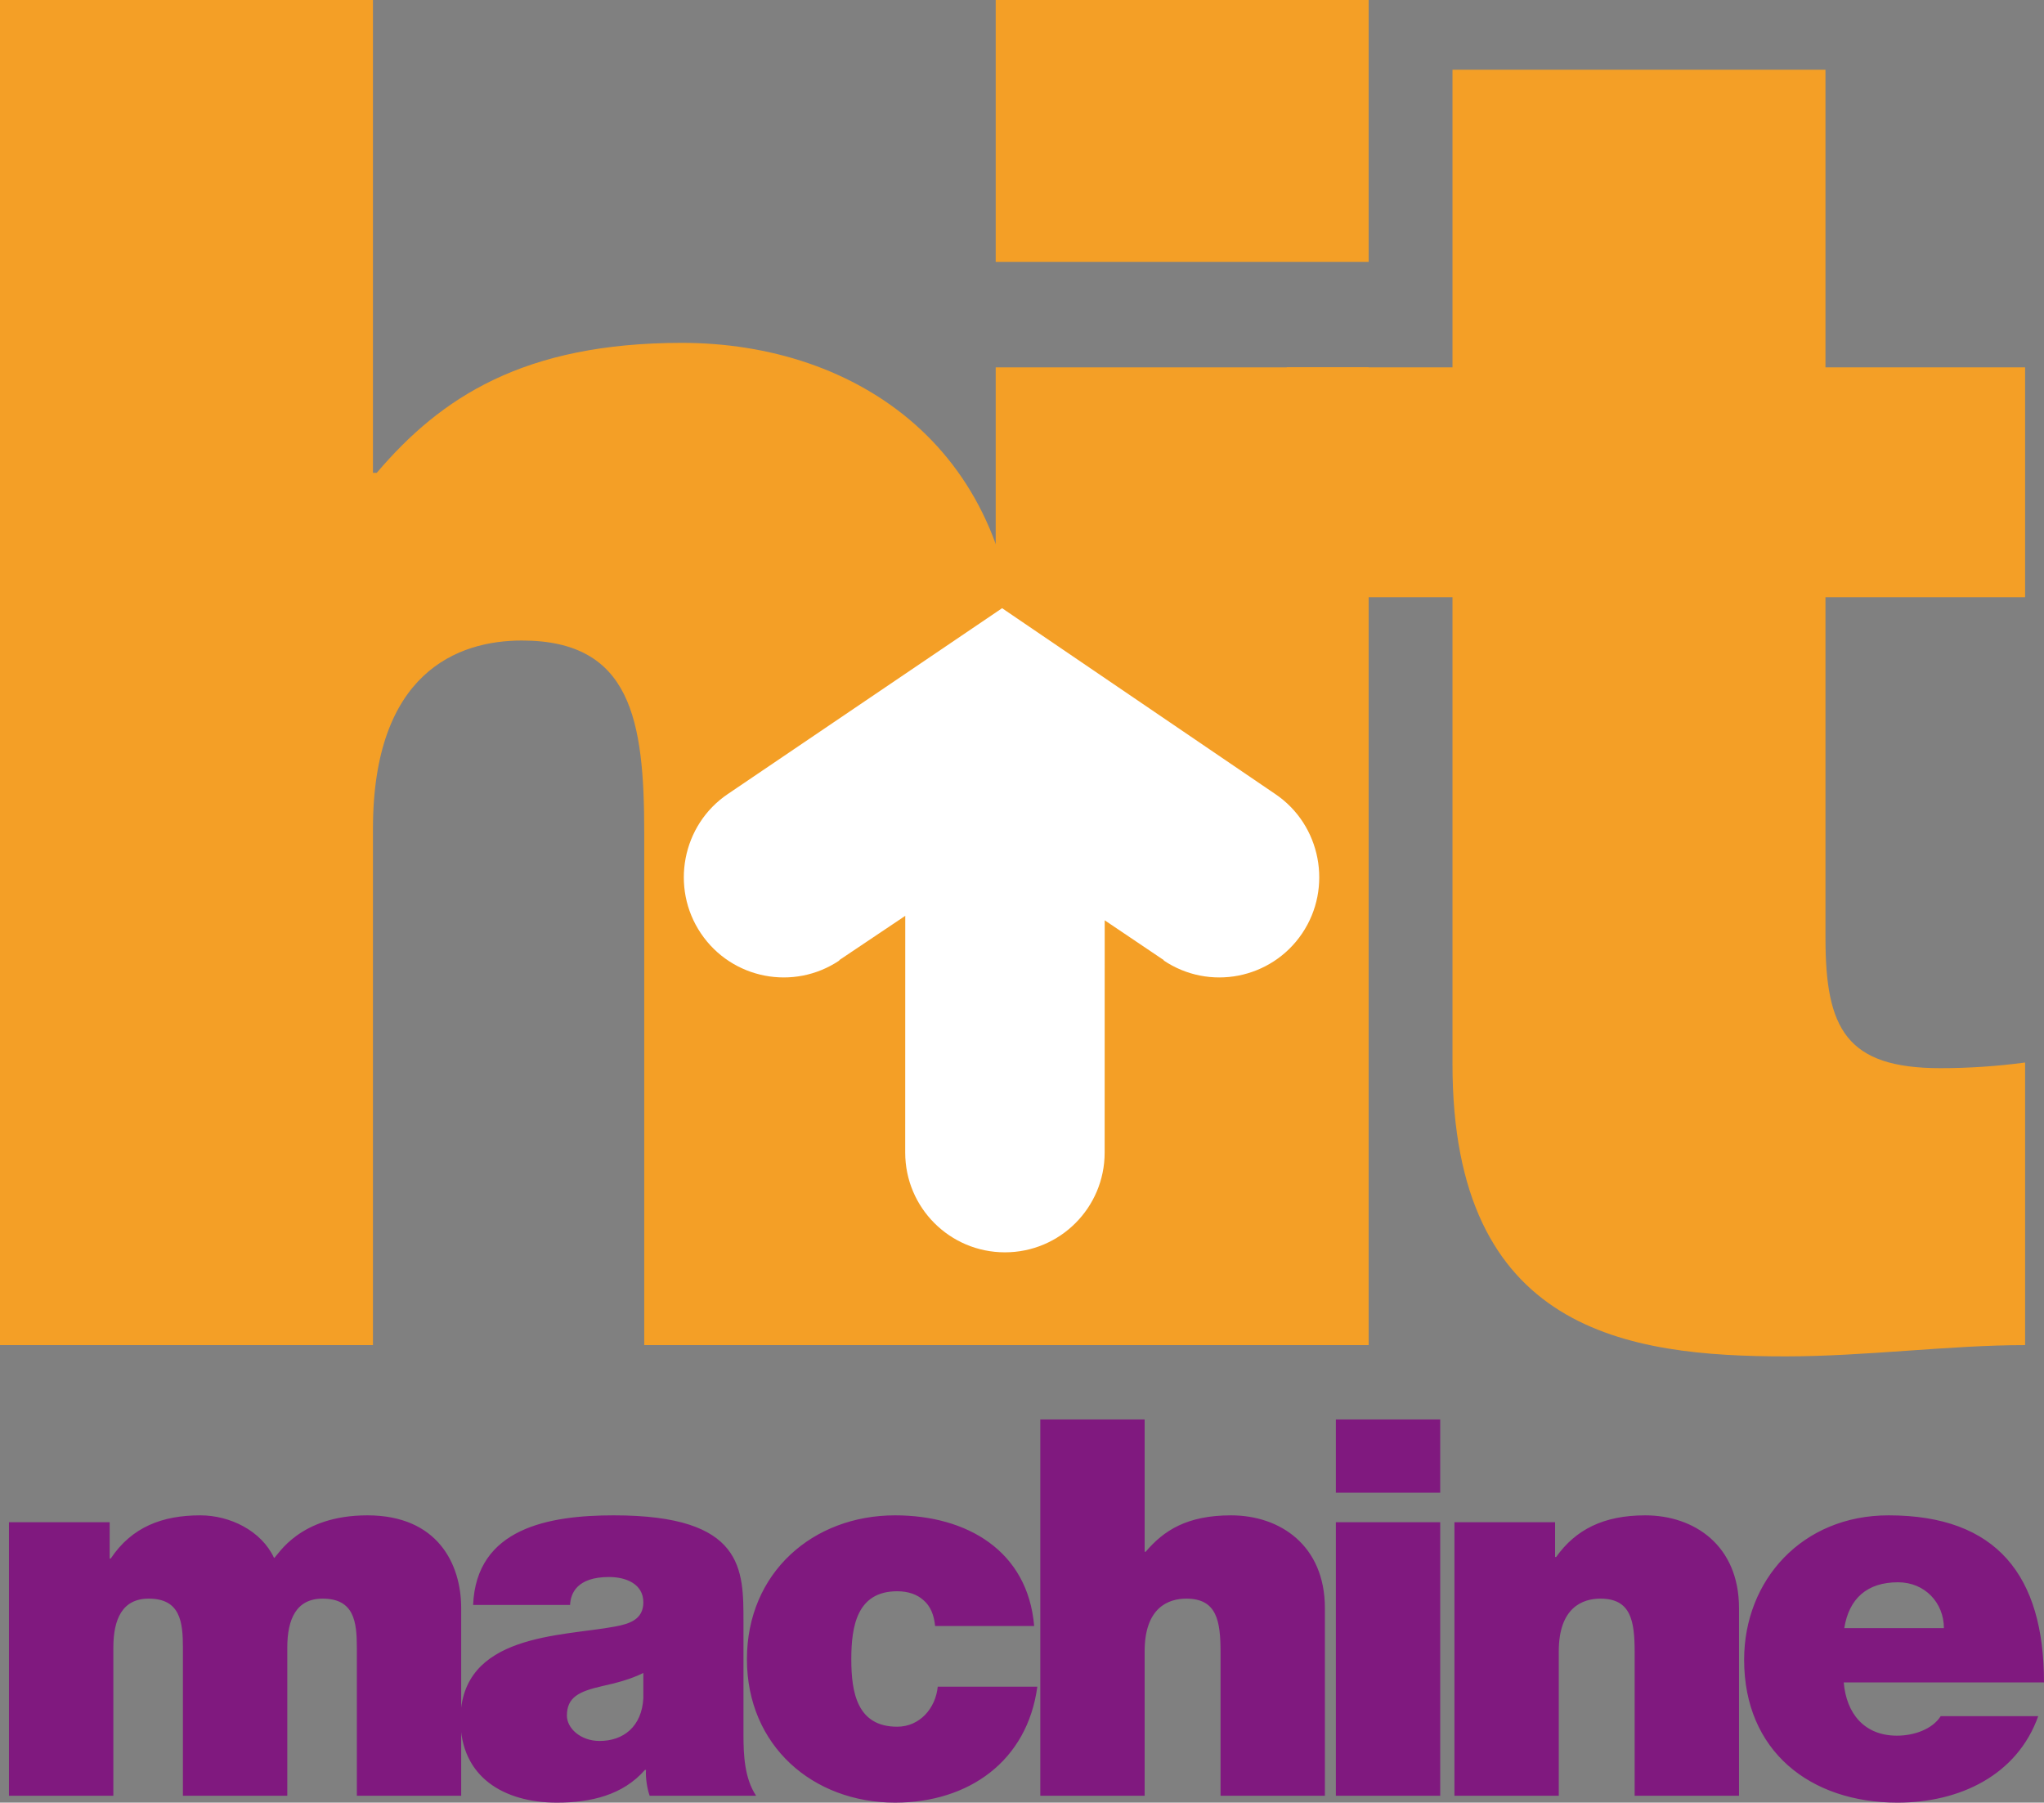 <?xml version="1.0" encoding="iso-8859-1"?>
<!-- Generator: Adobe Illustrator 12.0.0, SVG Export Plug-In . SVG Version: 6.00 Build 51448)  -->
<!DOCTYPE svg PUBLIC "-//W3C//DTD SVG 1.1//EN" "http://www.w3.org/Graphics/SVG/1.1/DTD/svg11.dtd">
<svg  version="1.1" id="Calque_1" xmlns="http://www.w3.org/2000/svg" xmlns:xlink="http://www.w3.org/1999/xlink" width="555.043" height="489.448"
	 viewBox="0 0 555.043 489.448" style="overflow:visible;enable-background:new 0 0 555.043 489.448;" xml:space="preserve">
<rect x="0" y="0" width="555.043" height="489.448" fill="#808080" stroke="none"/>
<path style="fill:#F49F26;" d="M0,365.22h101.275V225.059c0-42.453,23.021-51.146,40.414-51.146
	c29.659,0,33.249,21.486,33.249,52.177V365.22h101.274V183.125c0-60.876-43.477-90.031-91.047-90.031
	c-42.965,0-65.467,14.841-82.867,35.296h-1.023V0H0V365.22"/>
<path style="fill:#F49F26;" d="M371.654,71.104V0H270.379v71.104H371.654z M371.654,365.22V99.747H270.379V365.22H371.654z"/>
<path style="fill:#F49F26;" d="M495.702,18.927H394.42v80.82h-45.012v62.396h45.012v126.854c0,72.64,47.57,79.284,90.535,79.284
	c21.486,0,44.508-3.062,64.955-3.062v-76.726c-7.661,1.023-15.337,1.535-23.006,1.535c-25.58,0-31.202-10.747-31.202-35.296v-92.59
	h54.208V99.747h-54.208V18.927"/>
<path style="fill:#FFFFFF;" d="M346.3,215.599l-74.182-50.46l-74.491,50.46c-12.41,8.376-15.668,25.43-7.292,37.839
	c8.369,12.41,25.219,15.691,37.637,7.323l-0.098-0.053l17.949-12.041l-0.015,64.285c0,14.961,12.124,27.078,27.078,27.078
	s27.078-12.117,27.078-27.078l0.015-63.074l16.067,10.83l-0.083,0.053c12.403,8.368,29.261,5.087,37.63-7.323
	C361.969,241.029,358.718,223.976,346.3,215.599"/>
<path style="fill:#80197F;" d="M555.043,456.809c0-28.906-12.733-45.365-42.212-45.365c-23.473,0-39.217,17.61-39.217,39.217
	c0,24.76,17.896,38.788,41.64,38.788c16.896,0,32.497-7.443,38.217-23.473h-26.477c-2.287,3.574-7.3,5.29-11.875,5.29
	c-8.873,0-13.742-6.013-14.457-14.457H555.043 M500.805,442.073c1.287-8.015,6.156-12.455,14.6-12.455
	c7.301,0,12.456,5.584,12.456,12.455H500.805z M394.946,487.582h28.335v-39.21c0-11.883,6.442-14.313,11.304-14.313
	c8.301,0,9.302,6.013,9.302,14.6v38.924h28.335v-50.95c0-17.03-12.154-25.188-25.468-25.188c-11.304,0-18.896,3.868-24.188,11.312
	h-0.286v-9.445h-27.334V487.582z M391.086,405.295v-19.891h-28.335v19.891H391.086z M391.086,487.582V413.31h-28.335v74.272H391.086
	z M282.488,487.582h28.335v-39.21c0-11.883,6.442-14.313,11.304-14.313c8.301,0,9.31,6.013,9.31,14.6v38.924h28.335v-50.95
	c0-17.03-12.17-25.188-25.476-25.188c-12.026,0-18.317,4.154-23.187,9.881h-0.286v-35.92h-28.335V487.582z M280.825,441.494
	c-1.716-20.456-18.317-30.051-37.779-30.051c-22.329,0-40.218,15.601-40.218,39.066c0,23.48,17.889,38.938,40.218,38.938
	c20.034,0,35.928-11.312,38.638-31.488h-27.041c-0.58,5.863-4.869,10.875-11.018,10.875c-10.882,0-12.456-9.302-12.456-18.325
	c0-9.016,1.573-18.453,12.456-18.453c3.002,0,5.426,0.857,7.149,2.431c1.866,1.573,2.867,4.004,3.153,7.007H280.825z
	 M201.887,440.493c0-14.307,0.286-29.05-35.206-29.05c-17.603,0-37.351,3.432-38.208,24.331h26.333
	c0.136-3.146,1.859-7.586,10.589-7.586c4.576,0,9.302,1.866,9.302,6.871c0,4.718-3.86,5.87-7.729,6.585
	c-14.449,2.717-41.934,1.858-41.934,25.332c0,15.593,11.875,22.472,26.19,22.472c9.159,0,17.889-2.01,23.902-8.881h0.286
	c-0.143,2.002,0.286,5.013,1.001,7.015h28.906c-3.146-4.727-3.432-11.019-3.432-16.603V440.493z M174.696,461.106
	c-0.429,7.729-5.441,11.597-11.875,11.597c-5.155,0-8.88-3.439-8.88-6.879c0-5.004,3.289-6.577,9.588-8.015
	c3.868-0.851,7.729-1.858,11.168-3.574V461.106z M2.438,487.582H30.78v-40.211c0-7.729,2.431-13.312,9.596-13.312
	c8.58,0,9.294,6.299,9.294,13.312v40.211h28.342v-40.211c0-7.729,2.431-13.312,9.587-13.312c8.58,0,9.302,6.299,9.302,13.312v40.211
	h28.334v-50.95c0-12.019-6.435-25.188-25.475-25.188c-18.461,0-24.188,10.731-25.325,11.597
	c-3.439-7.442-12.026-11.597-20.041-11.597c-10.303,0-18.611,3.153-24.331,11.732H29.78v-9.866H2.438V487.582z"/>
</svg>
